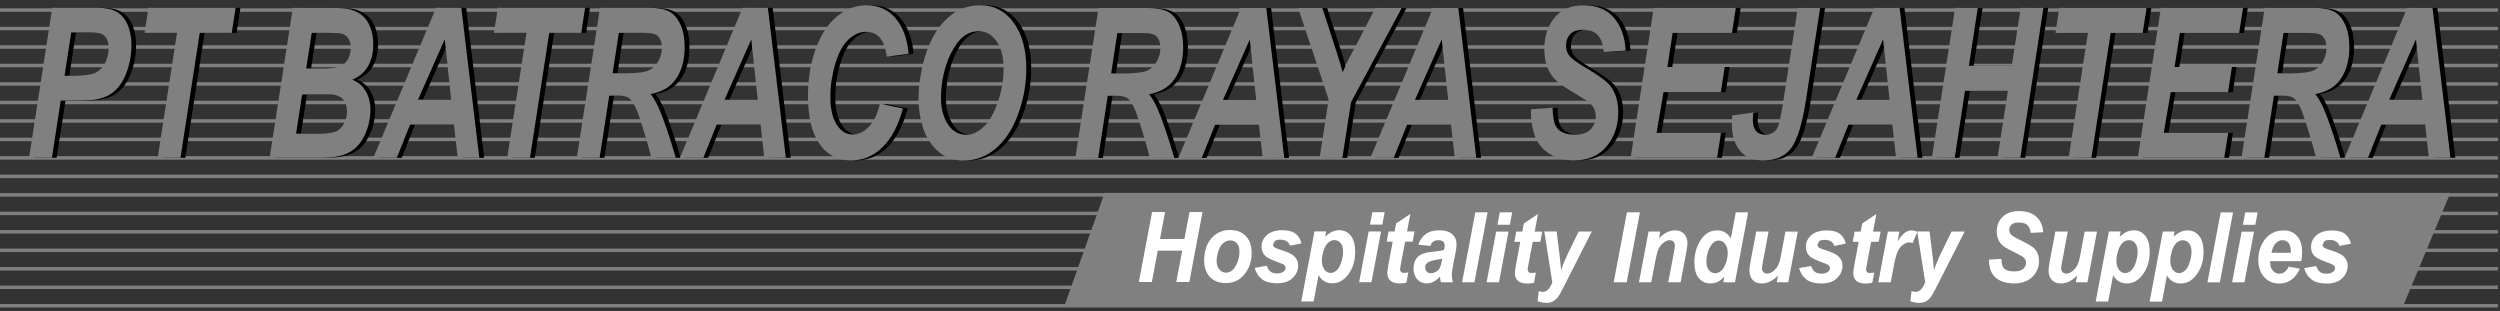 <svg width="466" height="58" viewBox="0 0 466 58" fill="none" xmlns="http://www.w3.org/2000/svg">
<rect x="0" y="0" width="466" height="58" fill="#333333" stroke="none"/>
<path d="M465.61 56.67H0V57.32H465.61V56.67Z" fill="#808080"/>
<path d="M465.61 53.23H0V53.87H465.61V53.23Z" fill="#808080"/>
<path d="M465.61 49.77H0V50.43H465.61V49.77Z" fill="#808080"/>
<path d="M465.61 46.34H0V46.98H465.61V46.34Z" fill="#808080"/>
<path d="M465.61 42.89H0V43.53H465.61V42.89Z" fill="#808080"/>
<path d="M465.61 39.45H0V40.1H465.61V39.45Z" fill="#808080"/>
<path d="M465.61 36H0V36.65H465.61V36Z" fill="#808080"/>
<path d="M465.61 32.55H0V33.2H465.61V32.55Z" fill="#808080"/>
<path d="M465.61 29.11H0V29.76H465.61V29.11Z" fill="#808080"/>
<path d="M465.61 25.66H0V26.31H465.61V25.66Z" fill="#808080"/>
<path d="M465.61 22.22H0V22.87H465.61V22.22Z" fill="#808080"/>
<path d="M465.61 18.78H0V19.43H465.61V18.78Z" fill="#808080"/>
<path d="M465.61 15.33H0V15.97H465.61V15.33Z" fill="#808080"/>
<path d="M465.61 11.88H0V12.53H465.61V11.88Z" fill="#808080"/>
<path d="M465.61 8.44H0V9.09H465.61V8.44Z" fill="#808080"/>
<path d="M465.61 5H0V5.64H465.61V5Z" fill="#808080"/>
<path d="M465.61 1.55H0V2.2H465.61V1.55Z" fill="#808080"/>
<path d="M205.89 35.95L198.41 57H447.96L456.75 35.95H205.89Z" fill="#808080"/>
<path d="M446.24 18.59L451.23 7.34L452.43 18.59H446.25H446.24ZM453.64 29.42H457.67L454.32 1.47H449.6L437.93 29.42H442.29L444.77 23.24H452.95L453.64 29.42ZM426.53 6.14H431.21C432.46 6.14 433.27 6.29 433.64 6.6C434.25 7.11 434.56 7.87 434.56 8.89C434.56 9.75 434.35 10.58 433.93 11.37C433.5 12.16 432.92 12.74 432.18 13.11C431.43 13.48 429.92 13.66 427.64 13.66H425.38L426.53 6.14ZM424.73 17.84H426.46C427.47 17.84 428.17 18.03 428.58 18.4C429.24 19.02 429.85 20.24 430.44 22.05C431.51 25.38 432.22 27.85 432.59 29.42H437.15C435.99 25.43 434.93 22.34 433.98 20.15C433.5 19.07 432.99 18.2 432.44 17.54C434.57 17.17 436.17 16.22 437.22 14.67C438.27 13.13 438.8 11.16 438.8 8.79C438.8 7.13 438.53 5.71 437.99 4.54C437.45 3.37 436.75 2.57 435.87 2.13C434.99 1.68 433.77 1.47 432.19 1.47H423.02L418.7 29.42H422.95L424.74 17.84H424.73ZM415.49 29.42L416.22 24.75H404.21L405.51 17.17H416.2L416.91 12.49H406.23L407.22 6.14H418.27L418.99 1.47H403.68L399.37 29.42H415.49ZM394.32 6.14H400.29L401.01 1.47H384.74L384.02 6.14H390.08L386.47 29.42H390.73L394.32 6.14ZM373.23 29.42H377.49L381.79 1.47H377.55L375.88 12.27H367.89L369.55 1.47H365.31L360.99 29.42H365.24L367.17 16.94H375.15L373.22 29.42H373.23ZM346.92 18.59L351.91 7.34L353.11 18.59H346.93H346.92ZM354.31 29.42H358.34L354.99 1.47H350.27L338.6 29.42H342.97L345.45 23.24H353.63L354.32 29.42H354.31ZM333.42 18.21C332.95 21.28 332.55 23.13 332.22 23.8C331.78 24.66 331.01 25.1 329.93 25.1C329.15 25.1 328.57 24.86 328.19 24.39C327.82 23.92 327.63 23.25 327.63 22.35C327.63 21.98 327.66 21.52 327.72 20.96L323.79 21.53C323.74 22.07 323.72 22.57 323.72 23.02C323.72 25.14 324.21 26.82 325.2 28.05C326.18 29.28 327.67 29.9 329.65 29.9C331.99 29.9 333.72 29.11 334.85 27.52C335.98 25.94 336.89 22.9 337.58 18.41L340.19 1.48H336.02L333.43 18.22L333.42 18.21ZM320.96 29.42L321.69 24.75H309.68L310.98 17.17H321.67L322.39 12.49H311.71L312.69 6.14H323.74L324.46 1.47H309.16L304.85 29.42H320.97H320.96ZM287 25.32C287.54 26.75 288.46 27.88 289.75 28.68C291.05 29.48 292.59 29.89 294.36 29.89C296.93 29.89 298.94 29.01 300.38 27.27C301.83 25.52 302.54 23.42 302.54 20.95C302.54 18.95 302.06 17.32 301.09 16.05C300.44 15.19 298.93 14.06 296.56 12.68C294.99 11.75 293.96 11.02 293.51 10.48C293.05 9.97 292.82 9.3 292.82 8.5C292.82 7.65 293.07 6.95 293.57 6.39C294.08 5.83 294.91 5.55 296.09 5.55C297.27 5.55 298.18 5.91 298.79 6.62C299.4 7.33 299.76 8.35 299.86 9.69L303.92 9.44C303.79 6.89 303.06 4.84 301.73 3.3C300.4 1.76 298.53 0.99 296.1 0.99C293.67 0.99 291.9 1.77 290.64 3.32C289.38 4.87 288.76 6.82 288.76 9.17C288.76 10.52 288.97 11.7 289.39 12.7C289.81 13.71 290.39 14.52 291.13 15.15C291.87 15.79 293.04 16.56 294.64 17.51C296.24 18.45 297.22 19.13 297.58 19.56C298.09 20.13 298.34 20.83 298.34 21.65C298.34 22.6 298.03 23.42 297.41 24.09C296.79 24.77 295.79 25.1 294.4 25.1C292.73 25.1 291.58 24.6 290.96 23.61C290.58 23 290.36 21.83 290.3 20.08L286.26 20.37C286.22 22.24 286.47 23.89 287 25.33M264.65 18.6L269.63 7.35L270.83 18.6H264.65ZM272.04 29.43H276.07L272.72 1.48H268L256.33 29.43H260.69L263.17 23.25H271.35L272.04 29.43ZM252.72 19.08L262.18 1.48H257.25L254.33 7.15L252.38 10.85C251.92 11.78 251.51 12.66 251.17 13.48C250.96 12.65 250.55 11.28 249.94 9.39L247.39 1.49H242.86L248.55 18.55L246.87 29.44H251.11L252.72 19.09V19.08ZM228.86 18.61L233.85 7.36L235.05 18.61H228.86ZM236.26 29.44H240.28L236.93 1.49H232.21L220.54 29.44H224.9L227.38 23.26H235.56L236.25 29.44H236.26ZM209.16 6.16H213.84C215.09 6.16 215.9 6.31 216.27 6.62C216.88 7.13 217.19 7.89 217.19 8.91C217.19 9.77 216.98 10.6 216.56 11.39C216.14 12.18 215.55 12.76 214.81 13.13C214.06 13.5 212.55 13.68 210.26 13.68H208.01L209.16 6.16ZM207.36 17.86H209.09C210.09 17.86 210.8 18.05 211.2 18.42C211.86 19.04 212.48 20.26 213.06 22.07C214.13 25.4 214.85 27.87 215.21 29.44H219.78C218.61 25.45 217.56 22.36 216.61 20.17C216.13 19.09 215.62 18.22 215.08 17.56C217.21 17.19 218.8 16.24 219.85 14.69C220.9 13.15 221.43 11.18 221.43 8.81C221.43 7.15 221.16 5.73 220.62 4.56C220.08 3.39 219.38 2.59 218.49 2.15C217.62 1.7 216.39 1.49 214.81 1.49H205.65L201.33 29.44H205.58L207.37 17.86H207.36ZM178.26 9.74C179.56 7.13 181.25 5.82 183.32 5.82C184.68 5.82 185.79 6.44 186.66 7.7C187.53 8.95 187.97 10.68 187.97 12.87C187.97 14.84 187.63 16.87 186.94 18.94C186.25 21.01 185.38 22.57 184.32 23.59C183.26 24.61 182.16 25.12 181.02 25.12C179.61 25.12 178.47 24.47 177.62 23.18C176.75 21.88 176.32 20.28 176.32 18.35C176.32 15.23 176.97 12.35 178.27 9.73M172.94 23.75C173.48 25.5 174.41 26.96 175.71 28.15C177.02 29.33 178.63 29.92 180.55 29.92C182.77 29.92 184.75 29.18 186.51 27.69C188.27 26.2 189.65 24.08 190.68 21.31C191.7 18.56 192.22 15.7 192.22 12.75C192.22 9.2 191.44 6.36 189.86 4.21C188.28 2.06 186.22 0.98 183.67 0.98C181.76 0.98 180.06 1.5 178.57 2.55C177.07 3.6 175.84 5.03 174.86 6.83C173.88 8.63 173.15 10.76 172.67 13.21C172.31 15.04 172.12 16.78 172.12 18.44C172.12 20.21 172.4 21.98 172.94 23.72M162.87 23.62C161.96 24.59 160.95 25.07 159.85 25.07C158.67 25.07 157.68 24.46 156.89 23.24C156.09 22.02 155.7 20.29 155.7 18.05C155.7 16 156.01 13.95 156.62 11.9C157.23 9.85 158.05 8.34 159.06 7.38C160.08 6.42 161.18 5.93 162.35 5.93C163.42 5.93 164.28 6.3 164.92 7.03C165.56 7.76 166 8.94 166.22 10.56L170.29 10.03C170.05 7.23 169.24 5.03 167.85 3.41C166.47 1.79 164.66 0.98 162.43 0.98C160.44 0.98 158.6 1.68 156.91 3.08C155.22 4.48 153.9 6.49 152.95 9.14C152 11.77 151.52 14.68 151.52 17.85C151.52 21.76 152.23 24.75 153.65 26.81C155.07 28.87 157.05 29.9 159.57 29.9C161.81 29.9 163.77 29.07 165.44 27.41C167.11 25.75 168.36 23.35 169.2 20.21L164.92 19.34C164.47 21.23 163.78 22.66 162.87 23.63M135.96 18.58L140.95 7.33L142.15 18.58H135.97H135.96ZM143.35 29.41H147.38L144.03 1.46H139.31L127.64 29.41H132L134.48 23.23H142.66L143.35 29.41ZM116.25 6.13H120.93C122.18 6.13 122.99 6.28 123.36 6.59C123.97 7.1 124.28 7.86 124.28 8.88C124.28 9.74 124.07 10.57 123.65 11.36C123.23 12.15 122.64 12.73 121.9 13.1C121.15 13.47 119.64 13.65 117.36 13.65H115.1L116.25 6.13ZM114.45 17.83H116.18C117.19 17.83 117.89 18.02 118.3 18.39C118.95 19.01 119.57 20.23 120.16 22.04C121.23 25.37 121.95 27.84 122.31 29.41H126.87C125.71 25.42 124.65 22.33 123.71 20.14C123.23 19.06 122.72 18.19 122.17 17.53C124.3 17.16 125.89 16.21 126.94 14.66C127.99 13.12 128.52 11.15 128.52 8.78C128.52 7.12 128.25 5.7 127.71 4.53C127.17 3.36 126.46 2.56 125.58 2.12C124.71 1.67 123.48 1.46 121.9 1.46H112.73L108.41 29.41H112.67L114.46 17.83H114.45ZM103.28 6.13H109.25L109.96 1.46H93.7L92.98 6.13H99.04L95.44 29.41H99.69L103.28 6.13ZM78.83 18.58L83.82 7.33L85.02 18.58H78.83ZM86.22 29.41H90.25L86.9 1.46H82.18L70.51 29.41H74.88L77.36 23.23H85.55L86.24 29.41H86.22ZM57.23 17.61H62.3C63.48 17.61 64.32 17.91 64.83 18.51C65.34 19.11 65.59 19.88 65.59 20.81C65.59 21.57 65.41 22.29 65.06 22.98C64.71 23.67 64.24 24.16 63.65 24.46C63.06 24.76 61.91 24.91 60.19 24.91H56.1L57.22 17.61H57.23ZM59.01 6.13H62.31C63.49 6.13 64.24 6.17 64.55 6.25C65.1 6.4 65.53 6.71 65.83 7.16C66.13 7.63 66.28 8.21 66.28 8.92C66.28 9.63 66.12 10.32 65.8 10.96C65.48 11.6 65 12.05 64.36 12.33C63.72 12.61 62.68 12.75 61.22 12.75H57.98L59.01 6.13ZM60.89 29.41C63.04 29.41 64.74 29.08 65.97 28.42C67.21 27.76 68.18 26.68 68.88 25.17C69.59 23.66 69.94 22.07 69.94 20.4C69.94 19.13 69.64 17.99 69.04 16.97C68.45 15.96 67.62 15.26 66.56 14.87C67.89 14.28 68.88 13.42 69.52 12.29C70.16 11.15 70.48 9.81 70.48 8.26C70.48 7.11 70.3 6.05 69.93 5.1C69.56 4.15 69.03 3.38 68.32 2.81C67.62 2.24 66.76 1.86 65.74 1.66C65.13 1.54 64.07 1.47 62.53 1.47H55.48L51.16 29.42H60.89V29.41ZM38.13 6.13H44.1L44.81 1.46H28.56L27.84 6.13H33.9L30.29 29.41H34.54L38.13 6.13ZM14.16 6.05H17.2C18.58 6.05 19.47 6.15 19.87 6.34C20.28 6.55 20.58 6.86 20.8 7.3C21.02 7.73 21.14 8.28 21.14 8.95C21.14 9.96 20.92 10.88 20.49 11.72C20.06 12.56 19.47 13.17 18.72 13.55C17.97 13.93 16.47 14.12 14.22 14.12H12.91L14.16 6.05ZM12.2 18.75H14.91C16.74 18.75 17.99 18.69 18.65 18.56C19.8 18.35 20.71 18.03 21.39 17.61C22.07 17.19 22.7 16.59 23.28 15.79C23.87 14.99 24.36 13.92 24.77 12.59C25.17 11.26 25.37 9.88 25.37 8.47C25.37 6.94 25.12 5.63 24.61 4.53C24.1 3.43 23.42 2.64 22.55 2.17C21.68 1.69 20.5 1.45 19.01 1.45H10.63L6.31 29.4H10.56L12.21 18.74L12.2 18.75Z" fill="black"/>
<path d="M445.35 18.59L450.33 7.34L451.53 18.59H445.35ZM452.74 29.42H456.77L453.42 1.47H448.7L437.03 29.42H441.39L443.87 23.24H452.05L452.74 29.42ZM425.64 6.14H430.32C431.56 6.14 432.38 6.29 432.76 6.6C433.37 7.11 433.67 7.87 433.67 8.89C433.67 9.75 433.46 10.58 433.04 11.37C432.62 12.16 432.03 12.74 431.29 13.11C430.55 13.48 429.03 13.66 426.75 13.66H424.5L425.65 6.14H425.64ZM423.84 17.84H425.57C426.58 17.84 427.28 18.03 427.69 18.4C428.34 19.02 428.96 20.24 429.55 22.05C430.62 25.38 431.33 27.85 431.7 29.42H436.26C435.1 25.43 434.04 22.34 433.1 20.15C432.62 19.07 432.11 18.2 431.57 17.54C433.7 17.17 435.29 16.22 436.34 14.67C437.39 13.13 437.92 11.16 437.92 8.79C437.92 7.13 437.65 5.71 437.11 4.54C436.57 3.37 435.87 2.57 434.99 2.13C434.11 1.68 432.88 1.47 431.31 1.47H422.14L417.82 29.42H422.07L423.86 17.84H423.84ZM414.6 29.42L415.34 24.75H403.33L404.62 17.17H415.31L416.03 12.49H405.34L406.33 6.14H417.38L418.1 1.47H402.79L398.49 29.42H414.61H414.6ZM393.43 6.14H399.4L400.12 1.47H383.85L383.14 6.14H389.19L385.59 29.42H389.84L393.43 6.14ZM372.34 29.42H376.59L380.9 1.47H376.66L374.99 12.27H367L368.66 1.47H364.43L360.1 29.42H364.36L366.28 16.94H374.27L372.34 29.42ZM346.02 18.59L351.01 7.34L352.21 18.59H346.02ZM353.41 29.42H357.44L354.09 1.47H349.38L337.71 29.42H342.07L344.55 23.24H352.73L353.42 29.42H353.41ZM332.52 18.21C332.05 21.28 331.65 23.13 331.32 23.8C330.88 24.66 330.11 25.1 329.02 25.1C328.25 25.1 327.67 24.86 327.29 24.39C326.91 23.92 326.73 23.25 326.73 22.35C326.73 21.98 326.76 21.52 326.82 20.96L322.88 21.53C322.84 22.07 322.81 22.57 322.81 23.02C322.81 25.14 323.3 26.82 324.29 28.05C325.27 29.28 326.76 29.9 328.74 29.9C331.07 29.9 332.81 29.11 333.94 27.52C335.07 25.94 335.98 22.9 336.67 18.41L339.27 1.48H335.1L332.51 18.22L332.52 18.21ZM320.06 29.42L320.8 24.75H308.79L310.08 17.17H320.77L321.49 12.49H310.8L311.78 6.14H322.84L323.56 1.47H308.25L303.95 29.42H320.07H320.06ZM286.1 25.32C286.63 26.75 287.56 27.88 288.85 28.68C290.15 29.48 291.69 29.89 293.46 29.89C296.04 29.89 298.04 29.01 299.48 27.27C300.92 25.52 301.64 23.42 301.64 20.95C301.64 18.95 301.16 17.32 300.19 16.05C299.54 15.19 298.03 14.06 295.66 12.68C294.08 11.75 293.06 11.02 292.6 10.48C292.14 9.97 291.91 9.3 291.91 8.5C291.91 7.65 292.16 6.95 292.66 6.39C293.16 5.83 294 5.55 295.18 5.55C296.36 5.55 297.27 5.91 297.88 6.62C298.49 7.33 298.85 8.35 298.95 9.69L303.02 9.44C302.89 6.89 302.16 4.84 300.83 3.3C299.5 1.76 297.63 0.99 295.21 0.99C292.79 0.99 291.01 1.77 289.75 3.32C288.49 4.87 287.86 6.82 287.86 9.17C287.86 10.52 288.07 11.7 288.49 12.7C288.91 13.71 289.49 14.52 290.23 15.15C290.97 15.79 292.14 16.56 293.74 17.51C295.34 18.45 296.32 19.13 296.68 19.56C297.19 20.13 297.44 20.83 297.44 21.65C297.44 22.6 297.13 23.42 296.51 24.09C295.89 24.77 294.88 25.1 293.5 25.1C291.83 25.1 290.68 24.6 290.06 23.61C289.67 23 289.45 21.83 289.4 20.08L285.36 20.37C285.32 22.24 285.57 23.89 286.11 25.33M263.75 18.6L268.74 7.35L269.94 18.6H263.75ZM271.15 29.43H275.18L271.83 1.48H267.11L255.43 29.43H259.8L262.28 23.25H270.47L271.16 29.43H271.15ZM251.82 19.08L261.29 1.48H256.36L253.44 7.15L251.48 10.85C251.02 11.78 250.62 12.66 250.27 13.48C250.07 12.65 249.66 11.28 249.05 9.39L246.49 1.49H241.97L247.66 18.55L245.98 29.44H250.22L251.82 19.09V19.08ZM227.97 18.61L232.96 7.36L234.15 18.61H227.97ZM235.37 29.44H239.39L236.04 1.49H231.32L219.65 29.44H224.01L226.49 23.26H234.67L235.36 29.44H235.37ZM208.27 6.16H212.95C214.2 6.16 215.01 6.31 215.38 6.62C215.99 7.13 216.3 7.89 216.3 8.91C216.3 9.77 216.09 10.6 215.66 11.39C215.24 12.18 214.66 12.76 213.91 13.13C213.16 13.5 211.65 13.68 209.37 13.68H207.12L208.27 6.16ZM206.47 17.86H208.2C209.2 17.86 209.91 18.05 210.31 18.42C210.96 19.04 211.58 20.26 212.17 22.07C213.24 25.4 213.96 27.87 214.32 29.44H218.89C217.73 25.45 216.66 22.36 215.72 20.17C215.24 19.09 214.73 18.22 214.19 17.56C216.32 17.19 217.91 16.24 218.96 14.69C220.01 13.15 220.54 11.18 220.54 8.81C220.54 7.15 220.27 5.73 219.73 4.56C219.19 3.39 218.48 2.59 217.61 2.15C216.73 1.7 215.51 1.49 213.93 1.49H204.76L200.44 29.44H204.7L206.49 17.86H206.47ZM177.37 9.74C178.67 7.13 180.35 5.82 182.43 5.82C183.78 5.82 184.9 6.44 185.76 7.7C186.64 8.95 187.07 10.68 187.07 12.87C187.07 14.84 186.73 16.87 186.03 18.94C185.34 21.01 184.46 22.57 183.41 23.59C182.35 24.61 181.25 25.12 180.11 25.12C178.7 25.12 177.56 24.47 176.7 23.18C175.84 21.88 175.4 20.28 175.4 18.35C175.4 15.23 176.05 12.35 177.35 9.73M172.02 23.75C172.57 25.5 173.49 26.96 174.8 28.15C176.1 29.33 177.72 29.92 179.65 29.92C181.87 29.92 183.85 29.18 185.6 27.69C187.35 26.2 188.74 24.08 189.77 21.31C190.79 18.56 191.3 15.7 191.3 12.75C191.3 9.2 190.51 6.36 188.94 4.21C187.37 2.06 185.3 0.98 182.75 0.98C180.85 0.98 179.15 1.5 177.65 2.55C176.16 3.6 174.92 5.03 173.95 6.83C172.96 8.63 172.24 10.76 171.76 13.21C171.39 15.04 171.21 16.78 171.21 18.44C171.21 20.21 171.48 21.98 172.02 23.72M161.95 23.62C161.04 24.59 160.03 25.07 158.93 25.07C157.75 25.07 156.76 24.46 155.97 23.24C155.18 22.02 154.78 20.29 154.78 18.05C154.78 16 155.08 13.95 155.69 11.9C156.3 9.85 157.12 8.34 158.14 7.38C159.16 6.42 160.25 5.93 161.43 5.93C162.5 5.93 163.36 6.3 164 7.03C164.64 7.76 165.08 8.94 165.3 10.56L169.37 10.03C169.13 7.23 168.31 5.03 166.94 3.41C165.56 1.79 163.75 0.98 161.52 0.98C159.53 0.98 157.69 1.68 156 3.08C154.31 4.48 152.99 6.49 152.04 9.14C151.09 11.77 150.61 14.68 150.61 17.85C150.61 21.76 151.32 24.75 152.74 26.81C154.16 28.87 156.14 29.9 158.66 29.9C160.91 29.9 162.87 29.07 164.54 27.41C166.21 25.75 167.46 23.35 168.3 20.21L164.02 19.34C163.57 21.23 162.89 22.66 161.97 23.63M135.06 18.58L140.04 7.33L141.24 18.58H135.06ZM142.45 29.41H146.48L143.13 1.46H138.41L126.74 29.41H131.11L133.59 23.23H141.77L142.46 29.41H142.45ZM115.35 6.13H120.02C121.27 6.13 122.08 6.28 122.46 6.59C123.07 7.1 123.37 7.86 123.37 8.88C123.37 9.74 123.17 10.57 122.74 11.36C122.32 12.15 121.73 12.73 120.98 13.1C120.24 13.47 118.72 13.65 116.44 13.65H114.19L115.35 6.13ZM113.54 17.83H115.27C116.28 17.83 116.98 18.02 117.39 18.39C118.04 19.01 118.67 20.23 119.25 22.04C120.32 25.37 121.04 27.84 121.41 29.41H125.97C124.8 25.42 123.75 22.33 122.8 20.14C122.32 19.06 121.81 18.19 121.27 17.53C123.4 17.16 124.99 16.21 126.04 14.66C127.09 13.12 127.62 11.15 127.62 8.78C127.62 7.12 127.35 5.7 126.81 4.53C126.27 3.36 125.56 2.56 124.69 2.12C123.81 1.67 122.58 1.46 121.01 1.46H111.84L107.52 29.41H111.77L113.56 17.83H113.54ZM102.37 6.13H108.34L109.06 1.46H92.8L92.08 6.13H98.14L94.54 29.41H98.79L102.38 6.13H102.37ZM77.92 18.58L82.9 7.33L84.1 18.58H77.92ZM85.31 29.41H89.34L85.99 1.46H81.27L69.59 29.41H73.96L76.44 23.23H84.62L85.31 29.41ZM56.32 17.61H61.39C62.57 17.61 63.41 17.91 63.92 18.51C64.43 19.11 64.68 19.88 64.68 20.81C64.68 21.57 64.5 22.29 64.15 22.98C63.8 23.67 63.33 24.16 62.75 24.46C62.16 24.76 61.01 24.91 59.29 24.91H55.19L56.32 17.61ZM58.1 6.13H61.4C62.58 6.13 63.33 6.17 63.64 6.25C64.2 6.4 64.62 6.71 64.93 7.16C65.22 7.63 65.38 8.21 65.38 8.92C65.38 9.63 65.22 10.32 64.9 10.96C64.58 11.6 64.1 12.05 63.46 12.33C62.82 12.61 61.78 12.75 60.32 12.75H57.08L58.11 6.13H58.1ZM59.99 29.41C62.14 29.41 63.83 29.08 65.07 28.42C66.31 27.76 67.28 26.68 67.99 25.17C68.69 23.66 69.05 22.07 69.05 20.4C69.05 19.13 68.75 17.99 68.15 16.97C67.56 15.96 66.73 15.26 65.67 14.87C67.01 14.28 67.99 13.42 68.63 12.29C69.27 11.15 69.58 9.81 69.58 8.26C69.58 7.11 69.4 6.05 69.03 5.1C68.67 4.15 68.13 3.38 67.43 2.81C66.72 2.24 65.86 1.86 64.85 1.66C64.24 1.54 63.17 1.47 61.64 1.47H54.58L50.26 29.42H59.99V29.41ZM37.23 6.13H43.2L43.92 1.46H27.67L26.95 6.13H33L29.39 29.41H33.64L37.23 6.13ZM13.27 6.05H16.31C17.69 6.05 18.58 6.15 18.98 6.34C19.38 6.55 19.69 6.86 19.91 7.3C20.13 7.73 20.25 8.28 20.25 8.95C20.25 9.96 20.03 10.88 19.6 11.72C19.17 12.56 18.58 13.17 17.83 13.55C17.08 13.93 15.58 14.12 13.34 14.12H12.03L13.28 6.05H13.27ZM11.31 18.75H14.03C15.86 18.75 17.11 18.69 17.78 18.56C18.92 18.35 19.84 18.03 20.51 17.61C21.19 17.19 21.82 16.59 22.41 15.79C23 14.99 23.49 13.92 23.9 12.59C24.3 11.26 24.51 9.88 24.51 8.47C24.51 6.94 24.25 5.63 23.75 4.53C23.24 3.43 22.56 2.64 21.68 2.17C20.81 1.69 19.64 1.45 18.14 1.45H9.74L5.42 29.4H9.68L11.32 18.74L11.31 18.75Z" fill="#808080"/>
<path d="M430.86 52.1C431.53 52.6 432.48 52.85 433.72 52.85C434.96 52.85 435.92 52.52 436.59 51.86C437.27 51.2 437.61 50.42 437.61 49.53C437.61 48.83 437.34 48.24 436.81 47.75C436.43 47.4 435.68 47.04 434.55 46.68C433.82 46.45 433.39 46.28 433.25 46.19C433.04 46.04 432.93 45.84 432.93 45.6L433.25 44.98C433.46 44.8 433.81 44.72 434.29 44.72C434.77 44.72 435.18 44.83 435.53 45.07C435.78 45.24 435.96 45.5 436.08 45.84L438.21 45.43C438.06 44.67 437.7 44.07 437.14 43.63C436.58 43.18 435.75 42.96 434.65 42.96C433.27 42.96 432.23 43.34 431.53 44.1C431.03 44.64 430.77 45.28 430.77 46.02C430.77 46.76 431.03 47.37 431.55 47.83C431.88 48.13 432.75 48.54 434.13 49.04C434.65 49.23 434.97 49.39 435.09 49.52L435.26 49.98C435.26 50.24 435.15 50.45 434.93 50.63C434.61 50.89 434.19 51.02 433.67 51.02C433.15 51.02 432.76 50.91 432.47 50.7C432.17 50.48 431.93 50.11 431.73 49.59L429.5 49.98C429.74 50.89 430.2 51.59 430.87 52.09M423.41 47.13C423.54 46.36 423.8 45.77 424.17 45.37C424.55 44.97 424.98 44.77 425.45 44.77C425.92 44.77 426.3 44.94 426.59 45.29C426.87 45.64 427.01 46.16 427.01 46.86V47.12H423.4L423.41 47.13ZM429.12 47.02C429.12 45.73 428.81 44.73 428.19 44.02C427.58 43.31 426.74 42.95 425.7 42.95C424.05 42.95 422.8 43.64 421.92 44.99C421.27 46 420.95 47.15 420.95 48.45C420.95 49.75 421.31 50.84 422.03 51.64C422.75 52.44 423.68 52.85 424.82 52.85C425.66 52.85 426.41 52.62 427.09 52.16C427.75 51.7 428.29 51.01 428.7 50.09L426.63 49.7C426.2 50.58 425.61 51.02 424.84 51.02C424.37 51.02 423.98 50.83 423.65 50.44C423.33 50.06 423.16 49.55 423.16 48.92V48.69H428.95C429.06 48.2 429.11 47.65 429.11 47.03M416.07 52.63H418.37L420.15 43.18H417.84L416.06 52.63H416.07ZM418.09 41.9H420.39L420.82 39.59H418.51L418.08 41.9H418.09ZM413.78 52.63L416.24 39.59H413.94L411.47 52.63H413.78ZM404.83 46.83C405.03 46.16 405.31 45.65 405.67 45.3C406.03 44.96 406.43 44.78 406.87 44.78C407.34 44.78 407.73 44.97 408.04 45.34C408.35 45.72 408.5 46.26 408.5 46.96C408.5 47.56 408.38 48.22 408.15 48.93C407.91 49.64 407.62 50.15 407.27 50.45C406.92 50.75 406.55 50.91 406.17 50.91C405.73 50.91 405.35 50.71 405.03 50.3C404.7 49.89 404.54 49.32 404.54 48.59C404.54 48.09 404.64 47.5 404.84 46.82M400.69 56.22H403L403.92 51.32C404.5 52.33 405.35 52.84 406.48 52.84C407.61 52.84 408.53 52.34 409.33 51.34C410.26 50.16 410.74 48.73 410.74 47.02C410.74 45.67 410.47 44.65 409.92 43.97C409.38 43.29 408.66 42.94 407.77 42.94C407.3 42.94 406.87 43.04 406.46 43.22C406.06 43.4 405.62 43.71 405.15 44.13L405.34 43.16H403.15L400.69 56.21V56.22ZM394.79 46.82C394.98 46.15 395.27 45.64 395.63 45.29C395.99 44.95 396.39 44.77 396.83 44.77C397.3 44.77 397.69 44.96 398 45.33C398.3 45.71 398.46 46.25 398.46 46.95C398.46 47.55 398.35 48.21 398.11 48.92C397.88 49.63 397.58 50.14 397.23 50.44C396.88 50.74 396.51 50.9 396.13 50.9C395.69 50.9 395.31 50.7 394.98 50.29C394.66 49.88 394.5 49.31 394.5 48.58C394.5 48.08 394.6 47.49 394.8 46.81M390.65 56.21H392.96L393.88 51.31C394.46 52.32 395.31 52.83 396.44 52.83C397.57 52.83 398.49 52.33 399.29 51.33C400.23 50.15 400.7 48.72 400.7 47.01C400.7 45.66 400.43 44.64 399.89 43.96C399.34 43.28 398.63 42.93 397.73 42.93C397.26 42.93 396.83 43.03 396.42 43.21C396.02 43.39 395.58 43.7 395.11 44.12L395.29 43.15H393.1L390.64 56.2L390.65 56.21ZM382.12 48.43C381.94 49.4 381.85 50.05 381.85 50.38C381.85 51.13 382.05 51.72 382.46 52.17C382.86 52.62 383.41 52.84 384.11 52.84C385.22 52.84 386.24 52.34 387.19 51.34L386.94 52.62H389.1L390.88 43.17H388.58L387.73 47.68C387.61 48.3 387.5 48.74 387.4 49.01C387.26 49.37 387.1 49.67 386.93 49.9L386.37 50.5L385.76 50.88L385.16 51.01C384.88 51.01 384.64 50.91 384.46 50.72C384.28 50.52 384.19 50.29 384.19 50.01C384.19 49.85 384.25 49.42 384.38 48.76L385.43 43.16H383.12L382.12 48.43ZM371.19 50.7C371.5 51.36 372.02 51.89 372.76 52.27C373.5 52.64 374.38 52.83 375.4 52.83C376.86 52.83 378.01 52.42 378.83 51.61C379.65 50.8 380.07 49.81 380.07 48.66C380.07 47.73 379.79 46.96 379.24 46.37C378.87 45.97 378.01 45.44 376.66 44.8C375.76 44.37 375.18 44.03 374.91 43.77C374.65 43.53 374.52 43.22 374.52 42.85C374.52 42.48 374.66 42.13 374.95 41.86C375.23 41.6 375.71 41.48 376.38 41.48C377.05 41.48 377.57 41.64 377.92 41.97C378.27 42.31 378.47 42.79 378.52 43.41L380.85 43.29C380.78 42.1 380.36 41.14 379.6 40.42C378.84 39.71 377.77 39.35 376.39 39.35C375.01 39.35 373.99 39.7 373.27 40.43C372.55 41.16 372.19 42.06 372.19 43.16C372.19 43.79 372.31 44.34 372.55 44.81C372.79 45.28 373.12 45.66 373.54 45.95C373.96 46.25 374.63 46.61 375.54 47.05C376.45 47.49 377.01 47.81 377.21 48C377.51 48.26 377.65 48.59 377.65 48.98C377.65 49.42 377.47 49.81 377.12 50.12C376.77 50.43 376.2 50.59 375.4 50.59C374.44 50.59 373.79 50.36 373.44 49.9C373.23 49.62 373.1 49.07 373.06 48.26L370.76 48.39C370.74 49.26 370.87 50.03 371.18 50.71M358.85 52.62C358.4 53.8 357.82 54.4 357.11 54.4C356.85 54.4 356.58 54.35 356.3 54.26L356.1 56.16C356.71 56.35 357.26 56.45 357.75 56.45C358.24 56.45 358.66 56.35 359.02 56.15C359.37 55.95 359.67 55.69 359.92 55.34C360.17 55 360.51 54.4 360.94 53.54L366.21 43.16H363.77L361.73 47.35C361.2 48.43 360.79 49.45 360.49 50.41C360.47 49.92 360.4 49.08 360.25 47.86L359.67 43.15H357.37L358.86 52.6L358.85 52.62ZM350.12 52.62H352.43L352.99 49.66C353.21 48.45 353.44 47.57 353.67 47.02C353.9 46.46 354.22 46.02 354.63 45.69C355.04 45.36 355.45 45.19 355.84 45.19C356.08 45.19 356.3 45.23 356.51 45.31L357.39 43.23C357.01 43.05 356.65 42.95 356.32 42.95C355.38 42.95 354.51 43.64 353.71 45.01L354.05 43.17H351.9L350.12 52.62ZM346.46 45.07L345.74 48.87C345.55 49.92 345.45 50.58 345.45 50.88C345.45 51.49 345.63 51.98 346.01 52.33C346.38 52.68 346.97 52.85 347.78 52.85C348.2 52.85 348.61 52.81 349 52.71L349.36 50.82C348.95 50.86 348.7 50.88 348.6 50.88C348.3 50.88 348.1 50.83 347.99 50.72L347.82 50.26C347.82 50.16 347.89 49.75 348.03 49.03L348.78 45.07H350.19L350.55 43.17H349.14L349.75 39.9L347.11 41.66L346.83 43.17H345.7L345.35 45.07H346.46ZM336.69 52.09C337.36 52.59 338.31 52.84 339.54 52.84C340.77 52.84 341.74 52.51 342.42 51.85C343.1 51.19 343.44 50.41 343.44 49.52C343.44 48.82 343.18 48.23 342.64 47.74C342.26 47.39 341.5 47.03 340.38 46.67C339.65 46.44 339.22 46.27 339.09 46.18C338.87 46.03 338.77 45.83 338.77 45.59L339.09 44.97C339.31 44.79 339.65 44.71 340.13 44.71C340.61 44.71 341.03 44.82 341.37 45.06C341.62 45.23 341.8 45.49 341.92 45.83L344.05 45.42C343.9 44.66 343.54 44.06 342.98 43.62C342.42 43.17 341.59 42.95 340.49 42.95C339.11 42.95 338.06 43.33 337.36 44.09C336.86 44.63 336.61 45.27 336.61 46.01C336.61 46.75 336.87 47.36 337.39 47.82C337.72 48.12 338.59 48.53 339.98 49.03C340.5 49.22 340.82 49.38 340.94 49.51L341.11 49.97C341.11 50.23 341 50.44 340.78 50.62C340.47 50.88 340.04 51.01 339.52 51.01C339 51.01 338.61 50.9 338.32 50.69C338.02 50.47 337.78 50.1 337.58 49.58L335.35 49.97C335.59 50.88 336.05 51.58 336.72 52.08M326.36 48.43C326.18 49.4 326.09 50.05 326.09 50.38C326.09 51.13 326.29 51.72 326.69 52.17C327.09 52.62 327.65 52.84 328.34 52.84C329.45 52.84 330.48 52.34 331.42 51.34L331.18 52.62H333.33L335.11 43.17H332.81L331.96 47.68C331.84 48.3 331.73 48.74 331.63 49.01C331.49 49.37 331.33 49.67 331.17 49.9L330.61 50.5L330 50.88L329.4 51.01C329.12 51.01 328.88 50.91 328.7 50.72C328.52 50.52 328.42 50.29 328.42 50.01C328.42 49.85 328.49 49.42 328.61 48.76L329.66 43.16H327.36L326.36 48.43ZM318.74 46.07C319.17 45.25 319.73 44.83 320.4 44.83C320.83 44.83 321.22 45.04 321.55 45.46C321.88 45.88 322.05 46.44 322.05 47.12C322.05 47.72 321.94 48.35 321.72 48.99C321.51 49.64 321.21 50.13 320.85 50.45C320.49 50.77 320.1 50.93 319.68 50.93C319.23 50.93 318.85 50.73 318.54 50.36C318.23 49.98 318.07 49.46 318.07 48.78C318.07 47.81 318.29 46.91 318.72 46.08M325.85 39.58H323.55L322.62 44.46C322.05 43.45 321.19 42.94 320.05 42.94C318.78 42.94 317.76 43.56 316.98 44.78C316.21 46 315.83 47.37 315.83 48.88C315.83 50.18 316.1 51.17 316.65 51.83C317.2 52.5 317.92 52.83 318.8 52.83C319.32 52.83 319.77 52.73 320.18 52.54C320.58 52.34 320.99 52.02 321.41 51.58L321.22 52.61H323.4L325.86 39.57L325.85 39.58ZM305.49 52.62H307.79L308.53 48.74C308.74 47.61 308.94 46.86 309.11 46.49C309.35 45.97 309.67 45.56 310.08 45.24C310.49 44.92 310.87 44.77 311.21 44.77C311.52 44.77 311.76 44.86 311.94 45.05C312.11 45.24 312.2 45.49 312.2 45.82C312.2 45.97 312.12 46.45 311.98 47.25L310.96 52.62H313.27L314.27 47.27C314.45 46.35 314.54 45.72 314.54 45.38C314.54 44.65 314.34 44.06 313.93 43.61C313.53 43.16 312.97 42.94 312.27 42.94C311.75 42.94 311.24 43.05 310.77 43.28C310.29 43.5 309.79 43.88 309.24 44.39L309.47 43.16H307.29L305.5 52.61L305.49 52.62ZM303.22 52.62L305.68 39.58H303.26L300.79 52.62H303.21H303.22ZM289.36 52.62C288.91 53.8 288.32 54.4 287.62 54.4C287.36 54.4 287.09 54.35 286.81 54.26L286.61 56.16C287.22 56.35 287.77 56.45 288.26 56.45C288.75 56.45 289.17 56.35 289.52 56.15C289.87 55.95 290.17 55.69 290.42 55.34C290.67 55 291.01 54.4 291.44 53.54L296.71 43.16H294.26L292.22 47.35C291.7 48.43 291.28 49.45 290.98 50.41C290.97 49.92 290.88 49.08 290.74 47.86L290.16 43.15H287.86L289.34 52.6L289.36 52.62ZM283.38 45.07L282.67 48.87C282.47 49.92 282.37 50.58 282.37 50.88C282.37 51.49 282.56 51.98 282.93 52.33C283.3 52.68 283.89 52.85 284.71 52.85C285.12 52.85 285.53 52.81 285.93 52.71L286.29 50.82C285.89 50.86 285.63 50.88 285.53 50.88C285.24 50.88 285.03 50.83 284.92 50.72L284.75 50.26C284.75 50.16 284.81 49.75 284.95 49.03L285.7 45.07H287.11L287.47 43.17H286.07L286.68 39.9L284.04 41.66L283.76 43.17H282.63L282.28 45.07H283.4H283.38ZM277.11 52.62H279.41L281.19 43.17H278.88L277.1 52.62H277.11ZM279.13 41.89H281.44L281.87 39.58H279.56L279.12 41.89H279.13ZM274.83 52.62L277.29 39.58H275L272.53 52.62H274.83ZM268.78 48.55C268.66 49.18 268.53 49.63 268.38 49.93C268.23 50.22 268 50.46 267.68 50.65C267.38 50.83 267.05 50.93 266.7 50.93C266.39 50.93 266.13 50.83 265.94 50.62C265.75 50.41 265.65 50.17 265.65 49.87C265.65 49.51 265.78 49.22 266.03 49.01C266.39 48.71 267.14 48.49 268.3 48.33L268.86 48.21L268.79 48.54L268.78 48.55ZM267.14 45.05C267.38 44.86 267.71 44.77 268.12 44.77C268.51 44.77 268.8 44.86 269 45.04C269.2 45.22 269.3 45.45 269.3 45.72C269.3 45.94 269.25 46.23 269.15 46.58C268.78 46.72 268.05 46.84 266.95 46.94C265.65 47.05 264.75 47.38 264.24 47.92C263.73 48.46 263.48 49.18 263.48 50.08C263.48 50.88 263.71 51.55 264.17 52.06C264.63 52.57 265.22 52.83 265.92 52.83C266.36 52.83 266.81 52.72 267.24 52.5C267.69 52.27 268.08 51.96 268.41 51.54C268.43 51.91 268.49 52.26 268.58 52.61H270.82C270.69 52.12 270.62 51.67 270.62 51.26C270.62 50.82 270.73 50.02 270.96 48.9C271.23 47.54 271.39 46.69 271.43 46.37C271.47 46.05 271.5 45.75 271.5 45.46C271.5 44.75 271.24 44.16 270.72 43.67C270.19 43.18 269.38 42.93 268.28 42.93C267.18 42.93 266.38 43.17 265.74 43.65C265.1 44.13 264.65 44.78 264.39 45.62L266.64 45.84C266.73 45.49 266.89 45.23 267.13 45.04M259.6 45.05L258.89 48.85C258.69 49.9 258.59 50.56 258.59 50.86C258.59 51.47 258.77 51.96 259.15 52.31C259.51 52.66 260.11 52.83 260.93 52.83C261.34 52.83 261.76 52.79 262.15 52.69L262.51 50.8C262.1 50.84 261.85 50.86 261.75 50.86C261.45 50.86 261.25 50.81 261.14 50.7L260.96 50.24C260.96 50.14 261.03 49.73 261.16 49.01L261.91 45.05H263.32L263.67 43.15H262.27L262.89 39.88L260.24 41.64L259.96 43.15H258.83L258.48 45.05H259.59H259.6ZM253.34 52.6H255.64L257.43 43.15H255.12L253.34 52.6ZM255.36 41.87H257.67L258.1 39.56H255.8L255.36 41.87ZM246.69 46.8C246.89 46.13 247.17 45.62 247.53 45.27C247.9 44.93 248.3 44.75 248.73 44.75C249.2 44.75 249.59 44.94 249.89 45.31C250.2 45.69 250.35 46.23 250.35 46.93C250.35 47.53 250.23 48.19 250 48.9C249.77 49.61 249.48 50.12 249.12 50.42C248.76 50.72 248.4 50.88 248.02 50.88C247.58 50.88 247.2 50.68 246.88 50.27C246.56 49.86 246.4 49.29 246.4 48.56C246.4 48.06 246.49 47.47 246.7 46.79M242.55 56.19H244.86L245.78 51.29C246.36 52.3 247.22 52.81 248.34 52.81C249.46 52.81 250.39 52.31 251.2 51.31C252.14 50.13 252.6 48.7 252.6 46.99C252.6 45.64 252.33 44.62 251.79 43.94C251.25 43.26 250.53 42.91 249.64 42.91C249.17 42.91 248.74 43.01 248.33 43.19C247.93 43.37 247.49 43.68 247.02 44.1L247.21 43.13H245.02L242.56 56.18L242.55 56.19ZM235.22 52.05C235.89 52.55 236.85 52.8 238.08 52.8C239.31 52.8 240.28 52.47 240.96 51.81C241.64 51.15 241.98 50.37 241.98 49.48C241.98 48.78 241.71 48.19 241.17 47.7C240.79 47.35 240.04 46.99 238.91 46.63C238.18 46.4 237.75 46.23 237.62 46.14C237.4 45.99 237.3 45.79 237.3 45.55L237.62 44.93C237.83 44.75 238.18 44.67 238.66 44.67C239.14 44.67 239.55 44.78 239.9 45.02C240.16 45.19 240.33 45.45 240.45 45.79L242.58 45.38C242.43 44.62 242.07 44.02 241.51 43.58C240.95 43.13 240.12 42.91 239.02 42.91C237.64 42.91 236.6 43.29 235.9 44.05C235.39 44.59 235.15 45.23 235.15 45.97C235.15 46.71 235.41 47.32 235.93 47.78C236.26 48.08 237.12 48.49 238.52 48.99C239.04 49.18 239.36 49.34 239.47 49.47L239.64 49.93C239.64 50.19 239.53 50.4 239.31 50.58C239 50.84 238.58 50.97 238.05 50.97C237.52 50.97 237.14 50.86 236.85 50.65C236.56 50.43 236.31 50.06 236.11 49.54L233.88 49.93C234.12 50.84 234.58 51.54 235.25 52.04M230.12 49.92C229.69 50.52 229.16 50.82 228.53 50.82C228.03 50.82 227.61 50.62 227.28 50.22C226.95 49.82 226.78 49.29 226.78 48.61C226.78 48.06 226.89 47.47 227.1 46.82C227.31 46.16 227.61 45.67 228 45.33C228.38 44.99 228.83 44.81 229.32 44.81C229.81 44.81 230.24 45 230.55 45.36C230.87 45.72 231.03 46.21 231.03 46.81C231.03 48.03 230.72 49.06 230.11 49.9M224.91 50.73C225.22 51.39 225.68 51.89 226.3 52.24C226.92 52.59 227.64 52.77 228.44 52.77C229.92 52.77 231.11 52.21 231.99 51.1C232.88 49.99 233.31 48.66 233.31 47.13C233.31 45.83 232.96 44.8 232.25 44.03C231.54 43.27 230.56 42.87 229.3 42.87C227.85 42.87 226.68 43.39 225.79 44.44C224.9 45.48 224.45 46.88 224.45 48.62C224.45 49.37 224.6 50.07 224.91 50.73ZM219.27 52.56H221.69L224.15 39.52H221.73L220.77 44.55H216.22L217.17 39.52H214.75L212.28 52.56H214.71L215.81 46.73H220.36L219.26 52.56H219.27Z" fill="white"/>
</svg>
